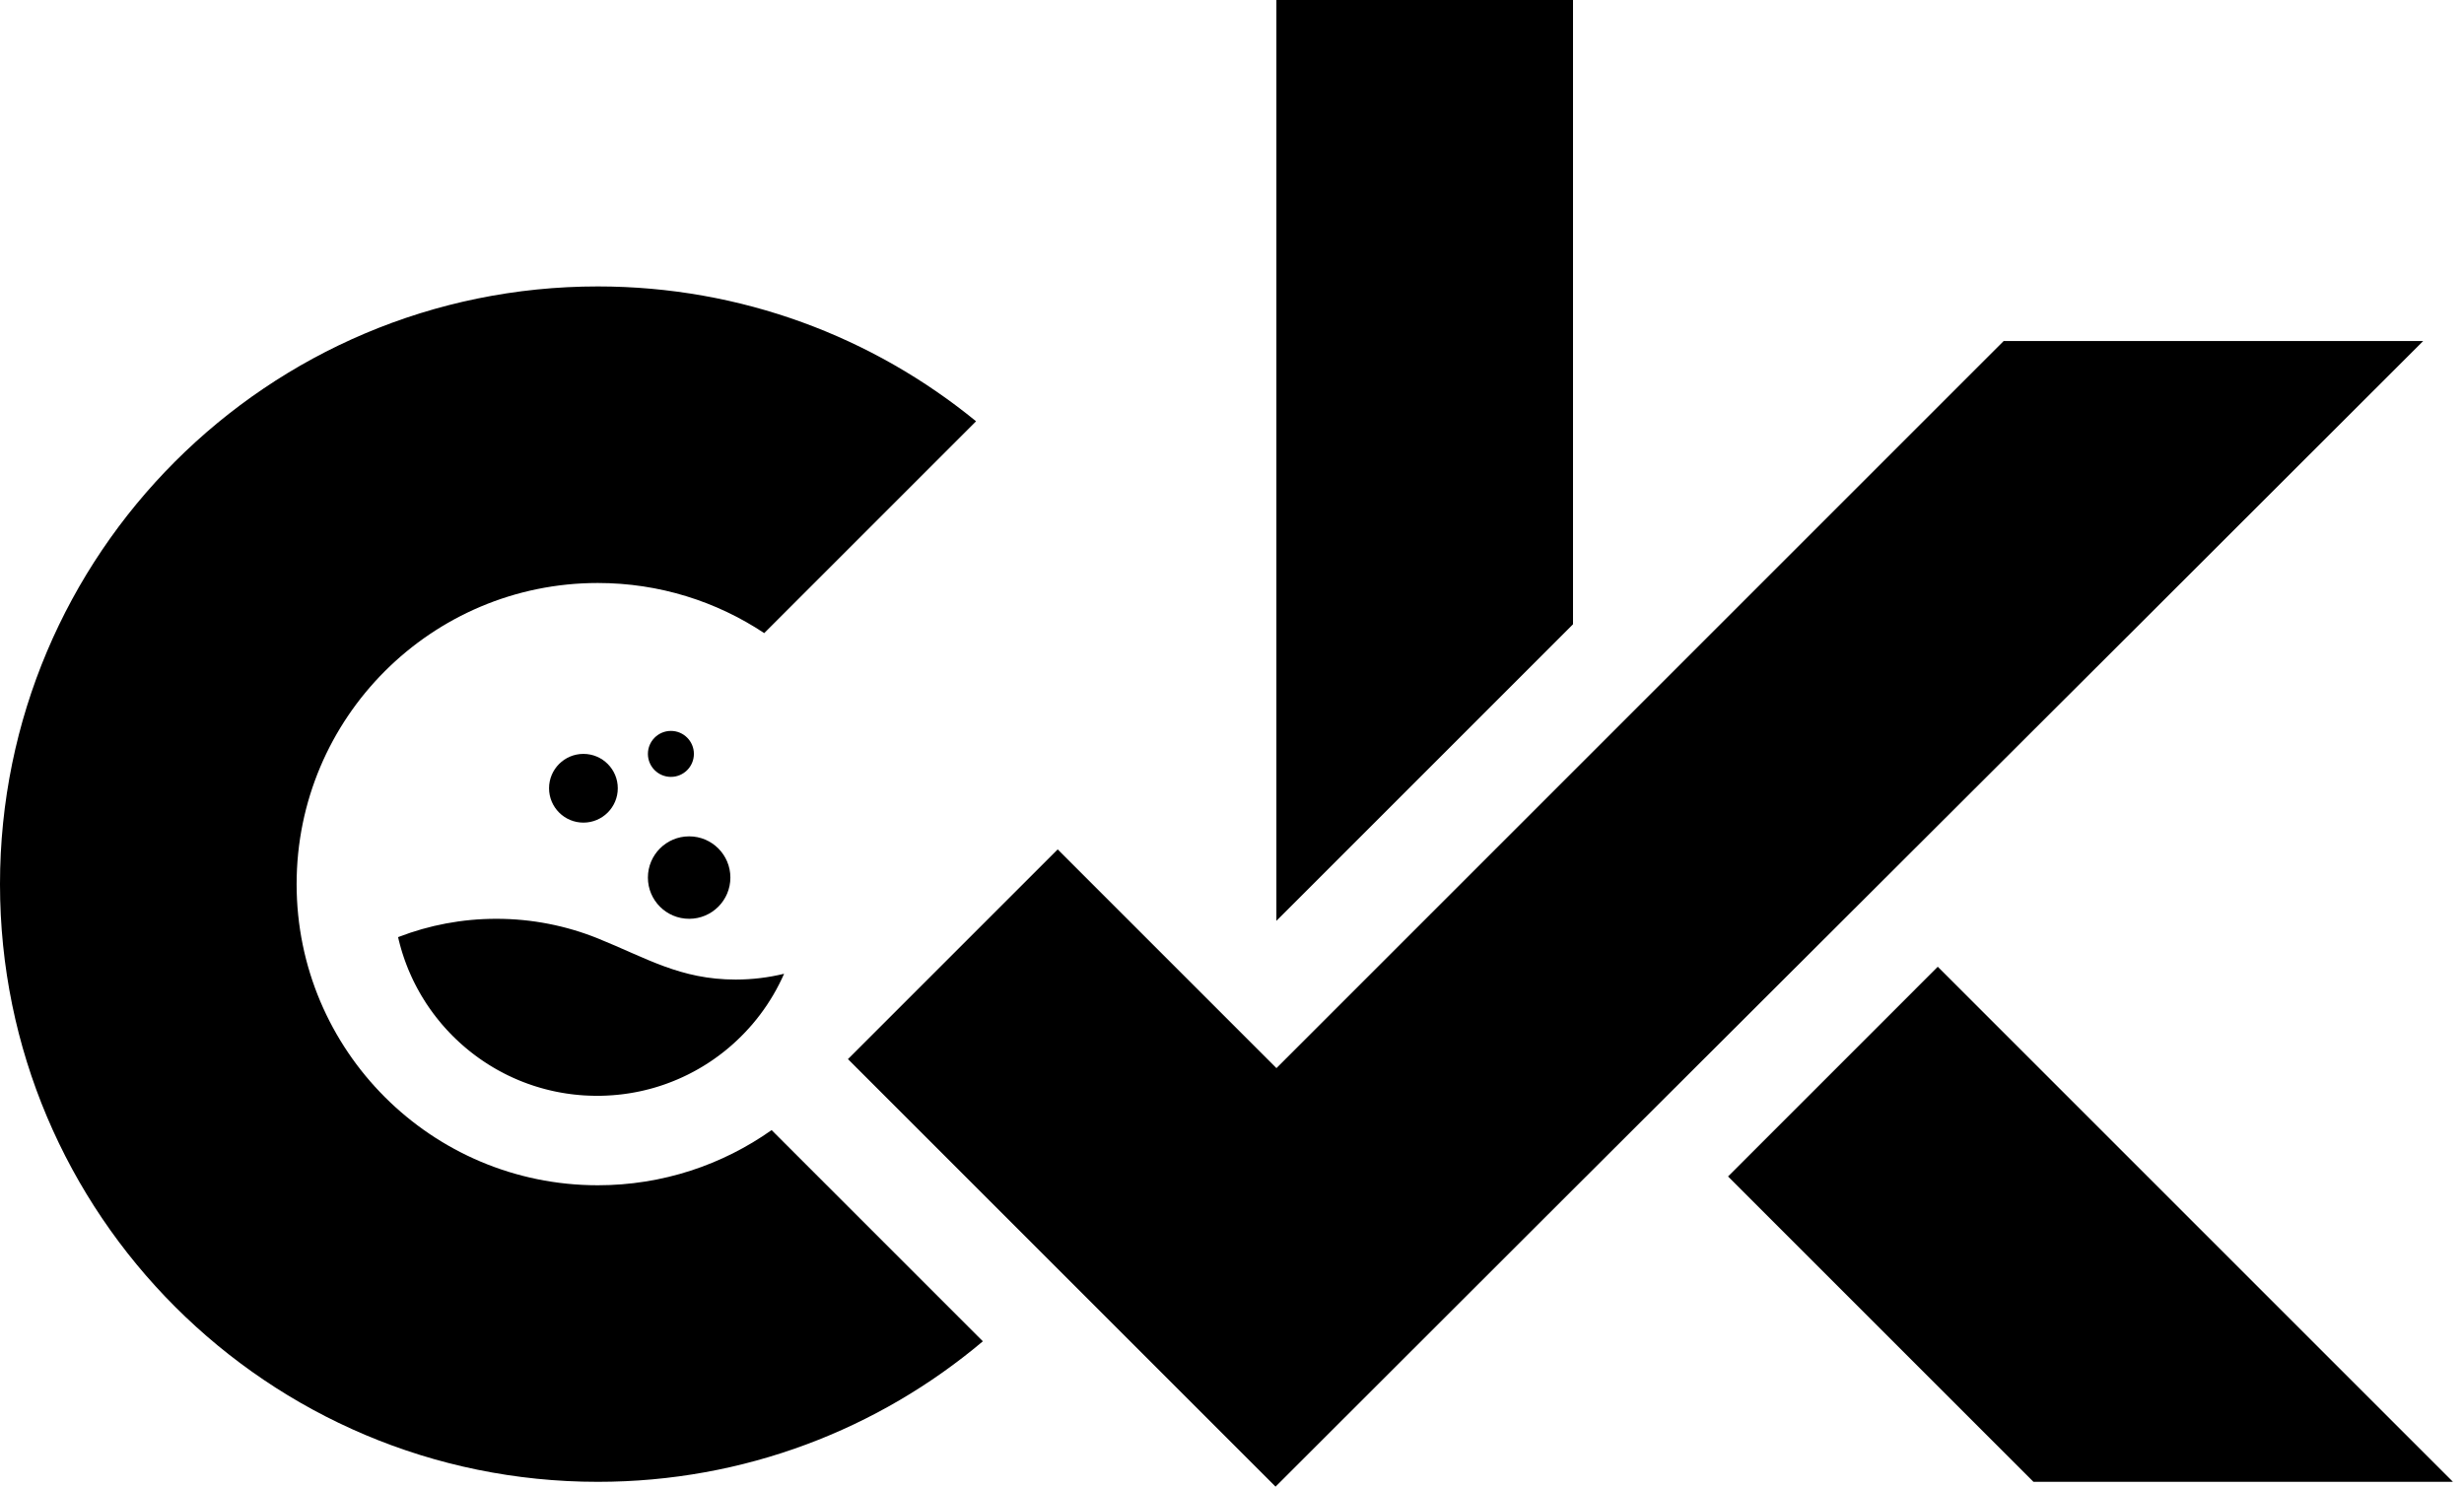 <svg width="116" height="70" viewBox="0 0 116 70" fill="none" xmlns="http://www.w3.org/2000/svg">
<path fill-rule="evenodd" clip-rule="evenodd" d="M28.144 13.487C34.901 13.487 41.1 15.868 45.951 19.837L35.978 29.811C33.733 28.32 31.04 27.451 28.144 27.451C20.313 27.451 13.964 33.8 13.964 41.631C13.964 49.462 20.313 55.81 28.144 55.81C31.191 55.81 34.014 54.848 36.326 53.212L46.271 63.157C41.374 67.286 35.05 69.774 28.144 69.774C12.601 69.774 0 57.174 0 41.631C0 26.088 12.601 13.487 28.144 13.487Z" fill="black"/>
<path fill-rule="evenodd" clip-rule="evenodd" d="M95.731 69.774L81.352 55.396L91.226 45.521L115.479 69.774H95.731Z" fill="black"/>
<path fill-rule="evenodd" clip-rule="evenodd" d="M34.269 49.367L34.267 49.368L34.22 49.407L34.154 49.461L34.111 49.496L34.016 49.571L33.959 49.615L33.95 49.621L33.869 49.683L33.809 49.728L33.757 49.765L33.667 49.83L33.608 49.872L33.539 49.92L33.537 49.921L33.453 49.978L33.452 49.979L33.396 50.016L33.323 50.063L33.242 50.115L33.182 50.153L33.109 50.198L33.021 50.251H33.021L32.949 50.293L32.896 50.324L32.807 50.374L32.727 50.419L32.672 50.449L32.564 50.506L32.508 50.535L32.425 50.578L32.347 50.617L32.275 50.651L32.207 50.684L32.206 50.684L32.112 50.728L32.107 50.73L32.037 50.762L31.96 50.796L31.877 50.832L31.799 50.864L31.735 50.891L31.62 50.937L31.566 50.958L31.462 50.997L31.399 51.021L31.308 51.053L31.249 51.074C31.209 51.088 31.17 51.101 31.13 51.114L31.073 51.133L30.977 51.163L30.896 51.188L30.799 51.217L30.758 51.229C30.712 51.242 30.667 51.254 30.621 51.267L30.581 51.278C30.534 51.29 30.488 51.302 30.441 51.313L30.398 51.324L30.293 51.349L30.244 51.36C30.2 51.37 30.155 51.38 30.11 51.39L30.06 51.4C30.014 51.409 29.969 51.418 29.923 51.427L29.881 51.435C29.842 51.442 29.803 51.45 29.763 51.456L29.726 51.463C29.68 51.47 29.633 51.478 29.586 51.485L29.54 51.492C29.49 51.5 29.441 51.507 29.391 51.513L29.363 51.517C29.317 51.523 29.271 51.528 29.225 51.534L29.193 51.537C29.144 51.543 29.095 51.548 29.045 51.553L29.008 51.556C28.957 51.561 28.905 51.565 28.854 51.569L28.826 51.571C28.775 51.575 28.723 51.579 28.672 51.581L28.662 51.582H28.658C28.605 51.585 28.553 51.588 28.5 51.59L28.463 51.591C28.411 51.593 28.36 51.595 28.308 51.596L28.279 51.596C28.224 51.597 28.168 51.597 28.112 51.597C28.041 51.597 27.97 51.597 27.899 51.595H27.898C27.827 51.594 27.756 51.592 27.686 51.588L27.684 51.588C27.614 51.585 27.544 51.581 27.474 51.577H27.472C27.403 51.572 27.333 51.567 27.264 51.561L27.261 51.56C27.192 51.554 27.124 51.548 27.055 51.54L27.051 51.54C26.983 51.532 26.916 51.524 26.848 51.515L26.843 51.514C26.776 51.506 26.709 51.496 26.642 51.486L26.637 51.485L26.595 51.478C26.54 51.469 26.485 51.461 26.431 51.451C26.365 51.439 26.299 51.427 26.233 51.414L26.227 51.413C26.162 51.4 26.097 51.386 26.032 51.372L26.024 51.37C25.96 51.356 25.896 51.341 25.831 51.325L25.824 51.323L25.756 51.306C25.712 51.295 25.669 51.284 25.626 51.273L25.591 51.263C25.537 51.248 25.482 51.233 25.429 51.218L25.427 51.217C25.365 51.199 25.303 51.181 25.241 51.161L25.238 51.16C25.205 51.15 25.172 51.139 25.139 51.129C25.107 51.118 25.073 51.107 25.041 51.096L24.961 51.068L24.85 51.03L24.775 51.002C24.736 50.987 24.697 50.973 24.658 50.958L24.586 50.93C24.548 50.914 24.51 50.9 24.473 50.885C24.441 50.871 24.41 50.858 24.378 50.845L24.285 50.805L24.216 50.775C24.177 50.757 24.138 50.74 24.099 50.722L24.096 50.72C24.039 50.694 23.983 50.668 23.927 50.641L23.922 50.639C23.887 50.621 23.853 50.604 23.818 50.587L23.741 50.548C23.705 50.53 23.67 50.511 23.635 50.492L23.564 50.455C23.533 50.438 23.502 50.421 23.47 50.404L23.386 50.357L23.32 50.319C23.284 50.298 23.247 50.277 23.21 50.255L23.161 50.225C23.12 50.2 23.079 50.176 23.039 50.151L22.977 50.112C22.943 50.09 22.909 50.068 22.875 50.046C22.85 50.03 22.826 50.014 22.802 49.998C22.769 49.976 22.736 49.955 22.704 49.932L22.656 49.899C22.618 49.872 22.579 49.846 22.541 49.819L22.485 49.778C22.45 49.753 22.415 49.728 22.381 49.702L22.319 49.655C22.287 49.631 22.254 49.606 22.222 49.581L22.167 49.538C22.133 49.511 22.098 49.483 22.064 49.456L22.018 49.417C21.983 49.389 21.947 49.36 21.913 49.331L21.858 49.284C21.825 49.256 21.792 49.227 21.759 49.198L21.722 49.165C21.685 49.131 21.647 49.098 21.61 49.064L21.583 49.038C21.543 49.002 21.504 48.965 21.465 48.928L21.435 48.898C21.397 48.862 21.36 48.826 21.323 48.789L21.291 48.757C21.255 48.72 21.219 48.684 21.184 48.647L21.15 48.612C21.116 48.575 21.081 48.539 21.047 48.502L21.017 48.469C20.982 48.43 20.947 48.392 20.913 48.353L20.884 48.32C20.85 48.281 20.816 48.242 20.782 48.203L20.754 48.169C20.721 48.13 20.688 48.09 20.656 48.05L20.626 48.012C20.594 47.974 20.563 47.934 20.532 47.895L20.499 47.852C20.469 47.814 20.44 47.775 20.411 47.737L20.379 47.693C20.349 47.653 20.321 47.614 20.292 47.574L20.268 47.54C20.237 47.496 20.205 47.452 20.175 47.407L20.163 47.389C20.13 47.341 20.098 47.292 20.065 47.244L20.043 47.209C20.014 47.164 19.986 47.119 19.958 47.074L19.939 47.043C19.91 46.997 19.882 46.952 19.854 46.905L19.831 46.866C19.805 46.821 19.778 46.776 19.752 46.73L19.736 46.701C19.708 46.652 19.68 46.602 19.654 46.553L19.642 46.531C19.614 46.48 19.587 46.428 19.561 46.376L19.546 46.347C19.52 46.297 19.495 46.247 19.47 46.196L19.457 46.169C19.432 46.117 19.407 46.065 19.383 46.012L19.374 45.992C19.349 45.939 19.325 45.885 19.302 45.831L19.287 45.796C19.265 45.746 19.243 45.695 19.222 45.645L19.208 45.61C19.188 45.56 19.168 45.51 19.149 45.46L19.13 45.411C19.112 45.363 19.094 45.315 19.076 45.266L19.064 45.234C19.045 45.18 19.026 45.127 19.008 45.073L18.999 45.045C18.98 44.99 18.962 44.935 18.945 44.88L18.935 44.848C18.918 44.793 18.901 44.738 18.885 44.683L18.878 44.658C18.861 44.601 18.846 44.544 18.83 44.486L18.823 44.459C18.808 44.401 18.793 44.343 18.778 44.284L18.774 44.269C18.771 44.256 18.739 44.127 18.741 44.126L18.774 44.114C20.2 43.565 21.748 43.263 23.367 43.263C25.053 43.263 26.663 43.59 28.137 44.183C30.434 45.108 32.021 46.124 34.634 46.124C35.42 46.124 36.183 46.029 36.914 45.851C36.312 47.22 35.401 48.421 34.269 49.367ZM31.585 34.416C32.183 34.416 32.667 34.901 32.667 35.498C32.667 36.096 32.183 36.581 31.585 36.581C30.987 36.581 30.502 36.096 30.502 35.498C30.502 34.901 30.987 34.416 31.585 34.416ZM27.466 35.498C28.36 35.498 29.084 36.223 29.084 37.116C29.084 38.01 28.36 38.734 27.466 38.734C26.573 38.734 25.848 38.01 25.848 37.116C25.848 36.223 26.573 35.498 27.466 35.498ZM32.444 39.381C33.515 39.381 34.385 40.25 34.385 41.322C34.385 42.394 33.515 43.263 32.444 43.263C31.371 43.263 30.502 42.394 30.502 41.322C30.502 40.25 31.371 39.381 32.444 39.381Z" fill="black"/>
<path fill-rule="evenodd" clip-rule="evenodd" d="M114.079 16.057C96.067 34.069 78.016 52.034 60.05 70L39.919 49.87L49.794 39.995L60.092 50.294L94.329 16.057H114.079Z" fill="black"/>
<path fill-rule="evenodd" clip-rule="evenodd" d="M60.09 43.359V-1.14441e-05H74.054V29.394L60.09 43.359Z" fill="black"/>
</svg>
